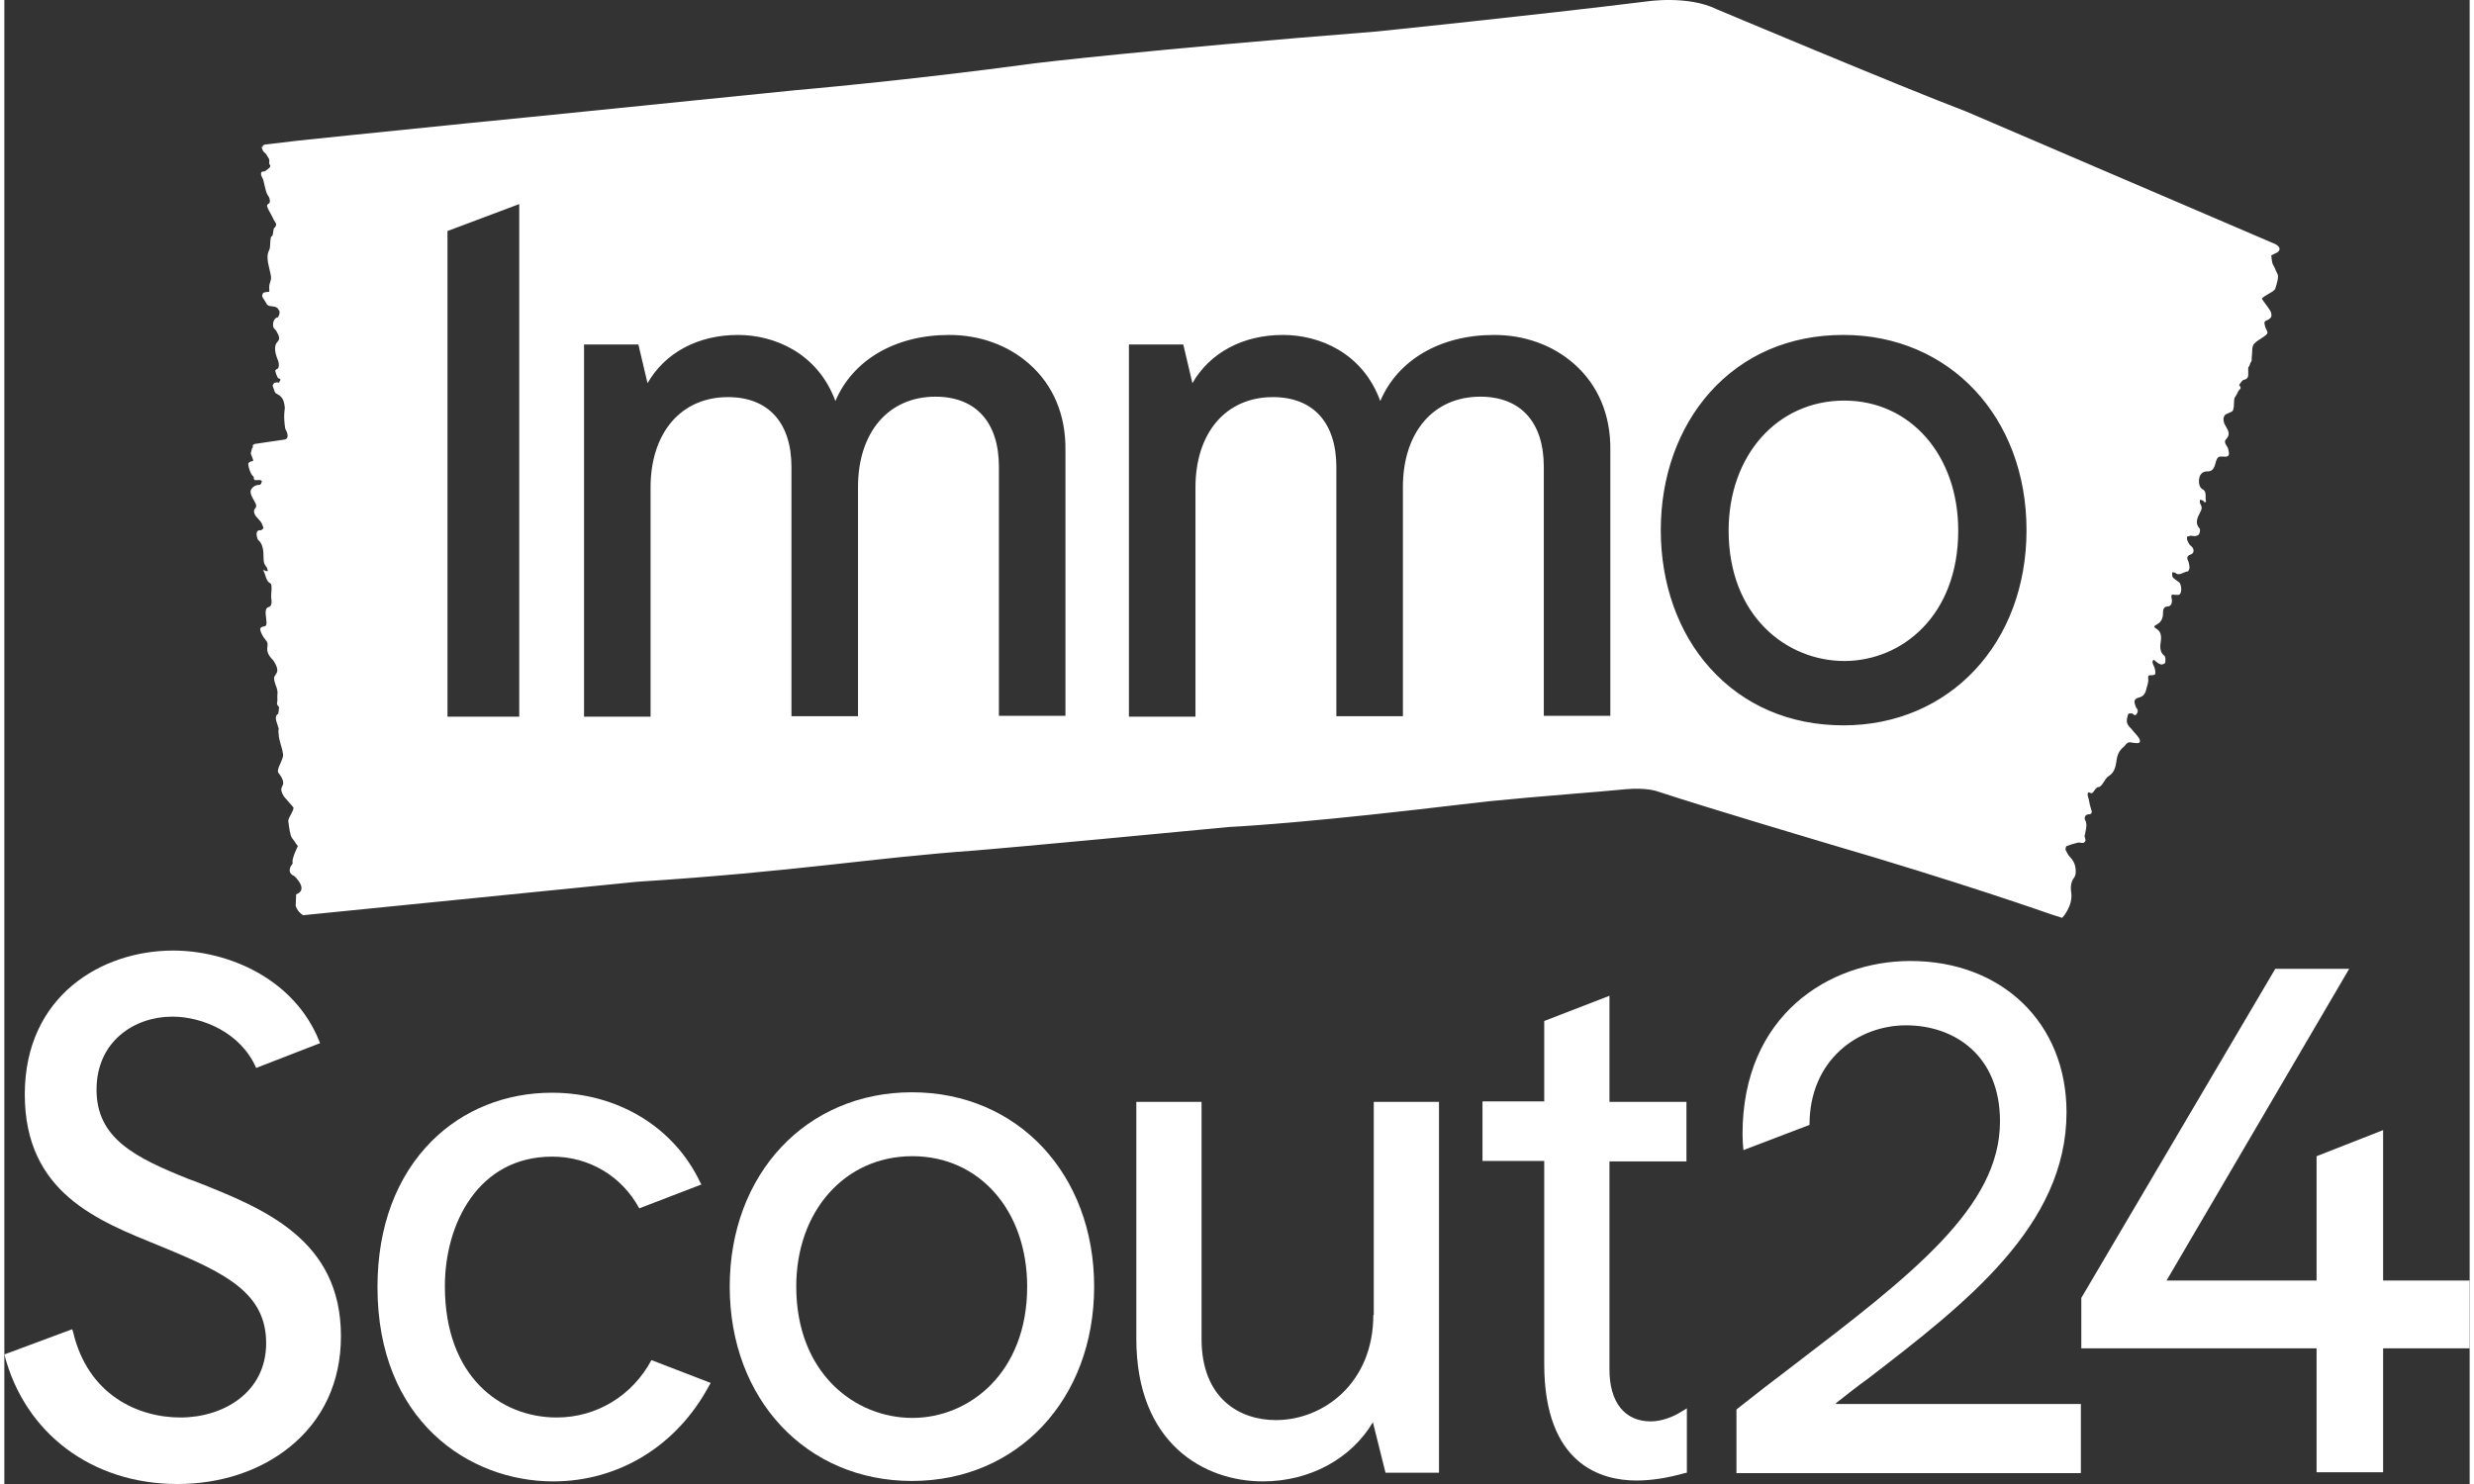<?xml version="1.0" encoding="UTF-8"?>
<svg xmlns="http://www.w3.org/2000/svg" id="uuid-7f02638e-ee14-4b90-86ae-89ae75ceb1c7" viewBox="0 0 566.9 341.34" width="100" height="60"><rect x="0" y="0" width="566.9" height="341.34" fill="#333333" stroke="none"/><defs><style>.uuid-a82fbacb-367f-4bb5-9e29-db77cfa0cd99{fill:#fff;}</style></defs><g id="uuid-74d5411b-c707-4988-944b-822b7187928b"><g id="uuid-0f63d2f2-9c21-4998-873c-6553f2dae08d"><path class="uuid-a82fbacb-367f-4bb5-9e29-db77cfa0cd99" d="M522.8,57.94s1.2-.8-.6-1.8l-71.1-30.5c-15-5.7-57.3-23.5-57.3-23.5-6.7-3.3-16.2-1.8-16.2-1.8-25.9,3.2-62,6.9-62,6.9-52.9,4.2-78.5,7.3-78.5,7.3-29.4,4-55.1,6.2-55.1,6.2-60.9,6.2-75.4,7.6-75.4,7.6-18.9,1.9-39,4-39,4l-7.6.9s-.8.1-.6.7l-.3-.2c.5,1.2.2.9.9,1.5.4.4.5.8.9,1.4.1.2-.1,1.1.1,1.2.6.5-.5,1.1-1,1.5-.3.2-.7,0-.9.3-.3.7.4,1.3.5,2,0,.1.1.3.1.4.3,1.1.4,2.3,1.1,3.2.3.5.4,1.4,0,1.6-.7.3-.3.9.1,1.7.3.5.6,1.1.9,1.7.1.4.8,1.1.7,1.5-.1.2-.2.6-.3.6-.2,0-.2.2-.3.5-.1.5-.1,1.4-.4,1.5-.5.1-.2,2.5-.6,3.2-.6,1-.4,2.5,0,4.1.5,2.2.6,2.2.1,3.7,0,.2-.1.4-.1.6,0,.9.2,1.3-.3,1.2-.2,0-1,.1-1.1.3-.4.6-.2.9.3,1.6.6.8.4,1.3,1.6,1.4.6.1,1.3.1,1.6.7.3.6.4.3.2,1.3-.1.1-.2.6-.4.6-.3-.1-1,.6-1,1.5-.1.8.3,1.1.6,1.4.1.1.1.2.2.3.7,1.2.8,1.8.2,2.4-.5.5-.7,1.4-.4,2.7q.2.8.5,1.5c.4,1,.2,1.9-.1,2-.2,0-.5.3-.5.5.1.5.3,1,.5,1.4.2.5.4.1.7.6.1.1-.1,0-.1.3-.1-.1-.2.5-.3.4-.4-.2-.6,0-.9,0-.2,0-.5.5-.5.7.2.6.5,1.6.7,1.7,1,.6,1.9.9,2.1,3.4,0,.4-.4,1.7.1,4.8,0,0,1.4,2.3-.3,2.5-.9.1-6.8,1-6.8,1l-.4.3c.2.6-.1.4-.2.9-.2,1.1-.4.7,0,1.6.6,1.4.2,1.1-.2,1.2-.2.1-.5.2-.6.5-.1.6.6,2.6,1.1,2.9.4.3-.1.5.4.9.2.1,1.4-.2,1.6.2,0,.2-.1.9-.6.9-1.2,0-1.8.9-1.9,1.2-.1.1-.1.6,0,.9.1.4.4.9.6,1.3.4.8,1,1.4.3,2.1-.4.5-.1,1.4.5,2,.3.4.7.7,1,1.2.2.3.3.8.5,1.2-.1.2-.3.4-.5.5-.2.1-.5,0-.7.1-.2.1-.4.4-.4.7,0,.5.2,1.4.4,1.5,1.1.9,1.2,2.6,1.2,3.9,0,1.1.1,1.6.6,2.2.2.2.3.6.4,1-.2,0-.3.1-.5,0-.1,0-.3-.2-.4-.3,0-.1-.1.3-.1.3.5.9.6,2.4,1.5,2.8.7.3.1,2.5.3,3.7.2,1.2-.2,1.7-.6,1.8-.8.2-.8,1.1-.6,2.6.2,1.6.1,1.8-.7,1.9-.8.2-.9.6-.1,2.1.2.4.5.7.7,1,.4.4.5.8.4,1.5-.2,1,.2,1.9.8,2.6.3.3.6.6.8,1,.2.3.4.7.5,1,.2.5.2,1.1.1,1.3-.2.4-.4.7-.6,1-.1.2-.1.5,0,1,.1.3.2.7.3,1,.3.7.5,1.4.4,2.1-.1.6.1,1.4-.1,1.9,0,.3,0,.5.3.8.1.1.1.2.2.3-.2.5,0,1.4-.4,1.6-.1,0-.1.1-.2.2-.2.3-.2.7-.1,1.2.2.6.4,1.3.6,1.9-.1.3-.1.8,0,1.3,0,.3,0,.6.1.9,0,.2.1.3.1.4.1.6.3,1.1.4,1.5.2.6.3,1.2.4,1.8.1,1.3-1.6,3.3-1.1,4.2.3.4.6.8.8,1.2q.6,1.2.1,1.9c-.1.2-.3.7-.2,1,.1.5.4,1.1.6,1.4l2.1,2.4c.5.5-1.2,2.4-1.1,3.3.2,1.4.4,3.3.9,3.9.8,1,.5.8,1.3,1.8,0,0-1.5,3-1.2,3.8.1.1-.2.5-.4.8-.1.2-.2.3-.2.5,0,0-.5,1.2,1,1.8,0,0,3.4,3.1.4,4.2l-.1,2.6s.2,1.2,1.7,2.2l1.9-.2,5-.5,69.9-7c37.2-2.4,53-5.4,77.8-7.2,0,0,11.3-.9,58.3-5.4,0,0,13.6-.6,43.2-4l16.4-1.9c10.8-1.1,27.1-2.3,31.8-2.8,4.7-.4,7.1.5,7.1.5,11.2,3.7,38.8,11.9,38.8,11.9,31.2,9.1,51.5,16.3,51.5,16.3l2.8.9s2.5-2.6,2.1-5.8c0,0-.4-1.7.4-3.1.6-.7.7-1.4.6-2.3-.1-1.2-.6-2.1-1.3-2.8-.4-.4-.7-1-1-1.6-.1-.2.1-.9.2-.9.8-.3,1.7-.6,2.6-.8.5-.1,1,.2,1.4,0,.8-.5,0-1.2.2-1.8.1-.1.1-.3.1-.4.2-1,.5-2,0-3-.3-.4,0-1.3.7-1.3,1,0,.9-.6.6-1.4-.2-.6-.3-1.1-.4-1.7,0-.3-.6-1.6-.2-1.9.2-.2.4.1.6.1.2.1.4,0,.6-.3.3-.4.7-1.1,1.2-1.1.8,0,1.4-2,2.3-2.5,1.3-.8,1.6-2.1,1.8-3.5q.2-2,1.5-3.1c.2-.2.4-.3.5-.5.5-.7,1-.8,1.6-.6.3,0,.6.1.9.1.9.1,1.1-.3.7-1.1-.5-.8-1.2-1.4-1.8-2.2-.4-.4-.9-.9-1-1.5-.1-.5.1-1.3.3-1.9,0-.1.6-.2.9-.1.4.1.6.8,1.1,0,.4-.7.1-1-.2-1.4,0-.1-.1-.2-.1-.3-.5-1.2-.3-1.7.8-2,.9-.2,1.5-.9,1.7-2.1.2-.7.5-1.5.4-2.2-.1-.9.2-.8.7-.8.3,0,.9-.1.9-.3.1-.4,0-.9-.1-1.3-.1-.4-.4-.8-.5-1.3-.1-.2.1-.5.2-.7.1.1.3.2.4.3.4.3.8.7,1.3.8.3.1,1-.2,1-.4.1-.5.1-1.4-.2-1.6-1.1-.8-1-2.2-.8-3.4.2-1.5-.2-2.3-1-2.8-.9-.5-.4-.7.1-1,.9-.5,1.4-1.3,1.4-2.6,0-.6.1-1.5.9-1.5,1,0,1.3-.9,1.1-1.8-.3-1.3.3-.9.8-.9.4,0,.9.1,1.1-.2.5-.5.3-2.3-.2-2.7-.5-.4-1.1-.7-1.5-1.2-.1-.2-.1-.7-.1-1.1.3.1.6,0,.7.1.9.9,1.9-.2,2.9-.3.2-.1.4-.6.4-.8,0-.4-.1-.9-.2-1.3-.3-.7-.7-1.4.5-1.8.8-.3.8-1.2.2-1.8-.4-.3-.7-.7-.9-1.2-.2-.3-.2-.7-.2-1.1.3,0,.6-.2.9-.2s.7.1,1,.1c.3-.1.8-.2.9-.5.2-.3.3-1.1.1-1.3-1.1-1.1-.5-2.5.1-3.6.5-.9.5-1.3.1-2-.2-.3-.1-.7-.1-1,.3.1.5.1.7.2.1.1.2.3.4.4.1.1.3-.2.3-.2-.3-.9.3-2.2-.8-2.8-.8-.4-1-1.7-.7-2.8.3-1,1.1-1.3,1.7-1.3,1.2.1,1.7-.7,2-2,.4-1.4.7-1.5,1.8-1.4,1.2.1,1.5-.2,1.1-1.7-.1-.4-.3-.7-.5-1-.3-.5-.4-.9.1-1.4.7-.8.6-1.6.1-2.4-.2-.4-.4-.7-.6-1.1-.1-.3-.2-.7-.2-1,0-.4.2-.9.5-1.1.4-.2.9-.4,1.3-.6.3-.1.5-.4.5-.8.1-.3.1-.5.1-.7.1-.7-.1-1.5.4-2.1.4-.5.5-1.2,1-1.6.2-.2.2-.4,0-.7-.1-.1-.1-.2-.2-.3.4-.4.6-1.1,1.2-1.2.1,0,.2,0,.3-.1.4-.2.6-.5.6-1v-1.7c.2-.2.4-.6.5-1.1.2-.2.3-.4.3-.7v-.3c0-.5.1-.9.1-1.3,0-.5,0-1.1.2-1.6.3-1.2,3.7-2.3,3.3-3.2-.1-.4-.4-.8-.5-1.2-.3-1.1-.3-1.2.7-1.6.2-.1.6-.4.7-.7.1-.4,0-1-.2-1.3-.6-1-1.3-1.8-1.9-2.7-.4-.5,2.7-1.6,3-2.4.4-1.2.9-2.8.5-3.5-.6-1.1-.3-.8-.9-1.9-.4-.6-.4-1.5-.5-2.3,0,0,.7-.3,1-.5.2-.1.4-.1.5-.3ZM118.4,164.84h-16.5V53.14l16.5-6.2v117.9ZM244,164.64h-15.3v-57.3c0-10.2-5.3-16.1-14.6-16.1-10.8,0-17.8,8.2-17.8,20.8v52.7h-15.3v-57.3c0-10.2-5.3-16.1-14.6-16.1-10.8,0-17.8,8.2-17.8,20.8v52.7h-15.3v-85.6h12.5l2.1,8.9c4-7,11.6-11.1,20.8-11.1,8.3,0,18.3,4.1,22.4,15.2,4-9.4,13.7-15.2,26.2-15.2,6.9,0,13.4,2.3,18.3,6.6,5.6,4.9,8.5,11.8,8.4,19.9v61.1ZM369.3,164.64h-15.3v-57.3c0-10.2-5.3-16.1-14.6-16.1-10.8,0-17.8,8.2-17.8,20.8v52.7h-15.3v-57.3c0-10.2-5.3-16.1-14.6-16.1-10.8,0-17.8,8.2-17.8,20.8v52.7h-15.3v-85.6h12.5l2.1,8.9c4-7,11.6-11.1,20.8-11.1,8.3,0,18.3,4,22.4,15.2,4-9.4,13.7-15.2,26.2-15.2,6.9,0,13.4,2.3,18.3,6.6,5.6,4.9,8.5,11.8,8.4,19.9v61.1ZM422.9,166.84c-12.3,0-23-4.6-30.7-13.2-7.3-8.1-11.3-19.4-11.3-31.7s4-23.5,11.3-31.7c7.7-8.6,18.3-13.2,30.7-13.2,24.4,0,42.1,18.9,42.1,44.9s-17.7,44.9-42.1,44.9ZM423.1,92.14c-15.4,0-26.6,12.6-26.6,29.9,0,19.7,13.4,30,26.6,30s26.2-10.4,26.2-30c0-17.3-11-29.9-26.2-29.9Z"/><path class="uuid-a82fbacb-367f-4bb5-9e29-db77cfa0cd99" d="M421.2,322.74c2.4-1.9,4.8-3.8,7.3-5.6,22.5-17.3,45.7-35.2,45.7-61.3,0-20.5-14.8-34.8-35.9-34.8-18.6,0-38.6,12.4-38.6,39.8,0,1.3.1,2.8.2,3.7l15.2-5.8c0-15,11.2-22.9,22.2-22.9s21.6,6.8,21.6,22.1c0,19.7-20.1,35.2-48,56.5-4,3-8.1,6.2-12.4,9.6l-.2.2v14.6h79.2v-15.9h-56.3v-.2Z"/><path class="uuid-a82fbacb-367f-4bb5-9e29-db77cfa0cd99" d="M43.9,271.74l-1.4-.5c-12.5-5-21.3-9.4-21.3-20.6s8.8-16.8,17.4-16.8c7,0,15.8,3.7,19.3,11.8l14.7-5.7-.2-.5c-5.8-14.4-21-20.8-33.6-20.8-16.4,0-34.1,10.4-34.1,33.1s17,29.1,30.7,34.7l1.7.7c14,5.8,23.1,10.4,23.1,21.8s-9.9,17.1-19.7,17.1-21.3-5.2-24.7-19.7l-.2-.6-15.6,5.8c4.7,18.2,20.2,29.8,39.8,29.8,9.9,0,19-3,25.8-8.5,7.7-6.2,11.8-15,11.8-25.5,0-22.3-17.8-29.4-33.5-35.6Z"/><path class="uuid-a82fbacb-367f-4bb5-9e29-db77cfa0cd99" d="M208.7,251.24c-24.3,0-41.9,18.8-41.9,44.7s17.6,44.7,41.9,44.7,41.9-18.8,41.9-44.7-17.6-44.7-41.9-44.7ZM208.8,326.14c-13.3,0-26.7-10.4-26.7-30.2,0-17.4,11.2-30,26.7-30s26.4,12.6,26.4,30c0,19.8-13.3,30.2-26.4,30.2Z"/><path class="uuid-a82fbacb-367f-4bb5-9e29-db77cfa0cd99" d="M314.8,302.44c0,15.7-11.5,24.2-22.4,24.2-8.3,0-17.1-4.9-17.1-18.7v-54.5h-15v54.5c0,24.2,15.7,32.8,29.1,32.8,10.8,0,20.3-5.2,25.3-13.6l2.9,11.6h12.3v-85.3h-15v49h-.1Z"/><path class="uuid-a82fbacb-367f-4bb5-9e29-db77cfa0cd99" d="M369.1,229.04l-15,5.8v18.5h-14.2v13.7h14.2v46.7c0,23.3,13.3,26.8,21.2,26.8,3.5,0,7.2-.6,11.1-1.7l.5-.1v-14.8l-1,.6c-2.3,1.5-5,2.4-7.3,2.4-6,0-9.5-4.4-9.5-11.9v-47.9h17.7v-13.7h-17.7v-24.4h0Z"/><polygon class="uuid-a82fbacb-367f-4bb5-9e29-db77cfa0cd99" points="547 294.54 547 259.94 531.7 265.94 531.7 294.54 497.2 294.54 539.2 222.84 522.2 222.84 477.6 298.54 477.6 310.14 531.7 310.14 531.7 338.64 547 338.64 547 310.14 566.9 310.14 566.9 294.54 547 294.54"/><path class="uuid-a82fbacb-367f-4bb5-9e29-db77cfa0cd99" d="M148.8,312.84c-4.4,8.2-12.6,13.2-21.8,13.2-12.8,0-25.7-9.3-25.7-30.2,0-14.4,7.7-29.8,24.7-29.8,8.5,0,16,4.5,20,11.9l14.3-5.5-.3-.5c-6-12.7-19-20.6-34.1-20.6-10.6,0-20.4,3.9-27.6,11.1-8.1,8.1-12.5,19.7-12.5,33.6,0,30.7,21,44.7,40.4,44.7,15.1,0,28.5-8.2,35.9-22.1l.3-.5-.1-.1-13.5-5.2Z"/></g></g></svg>
